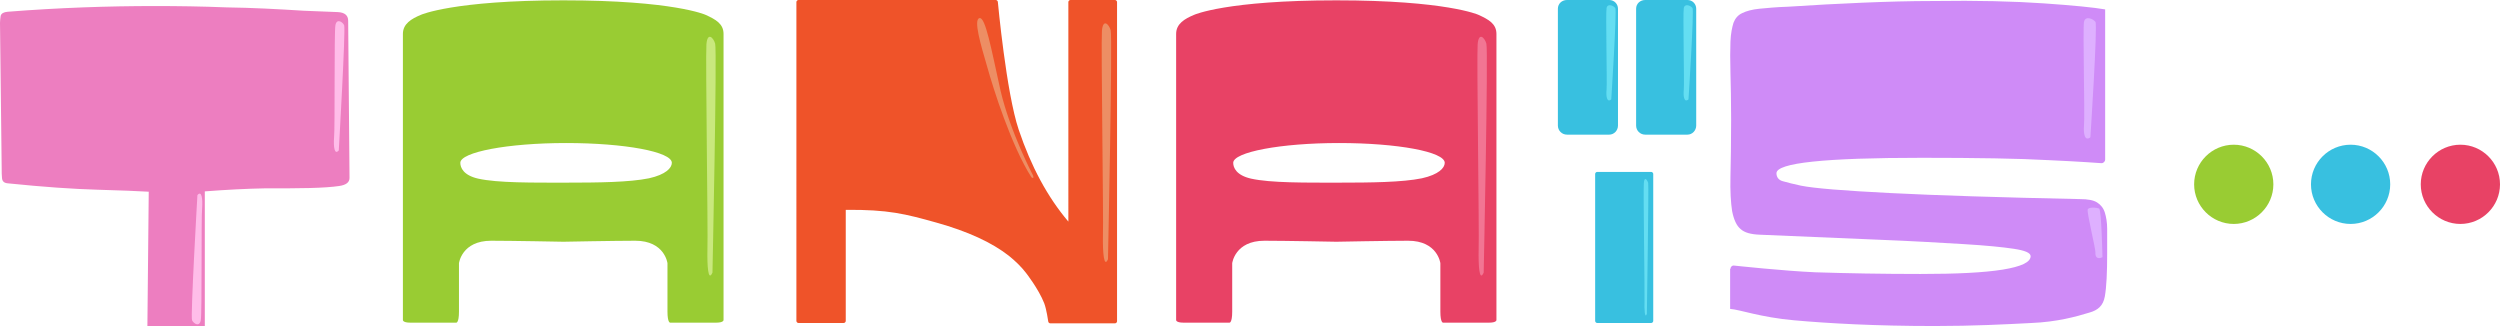 <?xml version="1.0" encoding="UTF-8"?>
<!-- Generator: Adobe Illustrator 23.0.3, SVG Export Plug-In . SVG Version: 6.00 Build 0)  -->
<svg xmlns="http://www.w3.org/2000/svg" xmlns:xlink="http://www.w3.org/1999/xlink" version="1.1" id="Calque_1" x="0px" y="0px" viewBox="0 0 744.6 97.2" style="enable-background:new 0 0 744.6 97.2;" xml:space="preserve">
<style type="text/css">
	.st0{fill:#EF5329;}
	.st1{fill:#99CC33;}
	.st2{fill:#E84265;}
	.st3{fill:#38C0E0;}
	.st4{fill:#ED7EC0;}
	.st5{fill:#CF8BF7;}
	.st6{fill:#FFBDE9;}
	.st7{fill:#64DEF2;}
	.st8{fill:#DEB0FF;}
	.st9{fill:#C9E87E;}
	.st10{fill:#F27593;}
	.st11{fill:#ED8E64;}
</style>
<g>
	<g>
		<path class="st0" d="M305.6,81.3c-1.3-1.7-3-3.4-5.1-5.1c-5.1-4-12.3-7.3-21.6-9.9c-9.3-2.6-14.3-3.9-27-3.8v33.1    c0,0.3-0.3,0.6-0.6,0.6h-13.5c-0.3,0-0.6-0.3-0.6-0.6V0.6c0-0.3,0.3-0.6,0.6-0.6h58.8c0.3,0,0.6,0.3,0.6,0.6c0,0,2.5,27,6.2,38    c3.7,11,8.6,20.1,14.8,27.4V0.6c0-0.3,0.3-0.6,0.6-0.6h13.3c0.3,0,0.6,0.3,0.6,0.6v95.1c0,0.3-0.3,0.6-0.6,0.6h-19.3    c-0.3,0-0.6-0.3-0.6-0.6c0,0-0.5-3.6-1.2-5.4C309.3,86,305.6,81.3,305.6,81.3z"></path>
	</g>
</g>
<path class="st1" d="M210.1,4.4c0,0-9.5-4.3-42.3-4.3c-32.8,0-42.4,4.3-42.4,4.3c-2.9,1.2-5.4,2.7-5.4,5.7c0,3,0,85.2,0,85.2  s-0.1,0.8,2.2,0.8c2.3,0,13.7,0,13.7,0s0.8,0.1,0.8-3.3c0-3.4,0-14.4,0-14.4s0.8-6.7,9.6-6.7c6.1,0,21.5,0.3,21.5,0.3  s15.3-0.3,21.4-0.3c8.8,0,9.6,6.7,9.6,6.7s0,11,0,14.4c0,3.4,0.8,3.3,0.8,3.3s11.4,0,13.7,0c2.3,0,2.2-0.8,2.2-0.8s0-82.3,0-85.2  C215.5,7.1,213.2,5.8,210.1,4.4z M193.3,53.1c-5.8,1.2-15.3,1.3-24.7,1.3c-9.9,0-20.4,0.1-26.2-1.2c-4.4-1-5.3-3.3-5.3-4.7  c0-3.2,14.1-5.9,31.5-5.9c17.4,0,31.5,2.6,31.5,5.9C200.1,50,198.3,52,193.3,53.1z"></path>
<path class="st2" d="M440.3,4.4c0,0-9.5-4.3-42.3-4.3c-32.8,0-42.3,4.3-42.3,4.3c-2.9,1.2-5.4,2.7-5.4,5.7c0,3,0,85.2,0,85.2  s-0.1,0.8,2.2,0.8c2.3,0,13.7,0,13.7,0s0.8,0.1,0.8-3.3c0-3.4,0-14.4,0-14.4s0.8-6.7,9.6-6.7c6.1,0,21.4,0.3,21.4,0.3  s15.3-0.3,21.4-0.3c8.8,0,9.6,6.7,9.6,6.7s0,11,0,14.4c0,3.4,0.8,3.3,0.8,3.3s11.4,0,13.7,0c2.3,0,2.2-0.8,2.2-0.8s0-82.3,0-85.2  C445.7,7.1,443.4,5.8,440.3,4.4z M423.5,53.1c-5.8,1.2-15.3,1.3-24.7,1.3c-9.9,0-20.4,0.1-26.2-1.2c-4.4-1-5.3-3.3-5.3-4.7  c0-3.2,14.1-5.9,31.5-5.9c17.4,0,31.5,2.6,31.5,5.9C430.3,50,428.5,52,423.5,53.1z"></path>
<path class="st3" d="M481.9,37.4c0,1.5-1.2,2.7-2.6,2.7h-12.6c-1.5,0-2.7-1.2-2.7-2.7V2.6c0-1.5,1.2-2.6,2.7-2.6h12.6  c1.5,0,2.6,1.2,2.6,2.6V37.4z"></path>
<path class="st3" d="M505.2,37.4c0,1.5-1.2,2.7-2.6,2.7H490c-1.5,0-2.7-1.2-2.7-2.7V2.6c0-1.5,1.2-2.6,2.7-2.6h12.6  c1.5,0,2.6,1.2,2.6,2.6V37.4z"></path>
<path class="st4" d="M61.1,97.1H43.9l0.4-40c-3.3-0.2-8.4-0.4-15.4-0.6c-7-0.2-15.9-0.8-26.6-1.9c-1.1-0.1-1.6-0.6-1.7-1.5  c-0.1-0.9-0.1-1.9-0.1-3L0,6.8c0-0.7,0.1-1.4,0.2-2.1C0.4,4,1.1,3.6,2.3,3.5c15.2-1.2,29.9-1.7,43.9-1.7c6.8,0,13.9,0.1,21.3,0.4  C75,2.3,82.6,2.7,90.5,3.2c4.7,0.2,8,0.3,10.1,0.4c2.1,0.1,3.1,1,3.1,2.6l0.4,46.8c0,1.3-1,2.1-3.1,2.4c-2,0.3-4.9,0.5-8.7,0.6  c-3.8,0.1-8.3,0.1-13.6,0.1c-5.3,0.1-11.2,0.4-17.7,0.9V97.1z"></path>
<g>
	<g>
		<path class="st5" d="M515.4,80.1c0-0.6,0.5-1.1,1.1-1c0,0,14.8,1.6,24.2,2c9.4,0.3,19.8,0.5,31.3,0.5c10.8,0,18.9-0.4,24.5-1.3    c5.5-0.9,8.3-2.2,8.3-4c0-1-1.7-1.7-5-2.2c-3.3-0.5-8.3-1-15-1.4c-6.7-0.4-15.1-0.9-25.2-1.3c-10.1-0.4-22-0.9-35.5-1.5    c-2.6-0.1-4.5-0.6-5.7-1.7c-1.2-1-2-2.8-2.5-5.3c-0.4-2.5-0.6-6-0.5-10.3c0.1-4.4,0.2-10,0.2-17c0-5.5-0.1-10.1-0.2-13.9    c-0.1-3.8-0.1-6.9,0-9.3c0.1-2.5,0.5-4.3,0.9-5.6c0.5-1.3,1.3-2.3,2.6-2.9c1.2-0.6,3-1.1,5.1-1.3c2.2-0.2,5-0.5,8.5-0.6    c7.6-0.5,15-0.9,22.2-1.2c7.2-0.3,14.2-0.5,21-0.5C589,0.1,600,0.4,608.7,1c8.7,0.6,14.8,1.2,18.3,1.8v44.7c0,0.6-0.5,1.1-1.1,1.1    c0,0-6.7-0.5-15.7-0.9c-9-0.5-21.6-0.7-37.8-0.7c-28.9,0-43.3,1.5-43.3,4.6c0,1.2,0.7,2.1,2,2.4c1.3,0.4,3.1,0.8,5.3,1.3    c4,0.8,12.8,1.5,26.6,2.2c13.8,0.7,32.6,1.3,56.5,1.8c2.3,0,4,0.3,5.1,1c1.1,0.7,1.9,1.7,2.3,3c0.4,1.3,0.7,2.9,0.7,4.9    c0,2,0,4.4,0,7.2c0,5.8-0.2,10.1-0.7,12.9c-0.5,2.8-2.1,4.1-4.6,4.8c-3.9,1.2-9.7,2.8-17.3,3.1c-7.6,0.4-17.3,0.9-28.8,0.9    c-17.8,0-31.7-0.8-41.8-1.7c-10.1-0.9-16.2-3.2-19.1-3.4V80.1z"></path>
	</g>
</g>
<g>
	<path class="st3" d="M491.8,51.2c0.3,0,0.6,0.3,0.6,0.6v43.8c0,0.3-0.3,0.6-0.6,0.6h-16.1c-0.3,0-0.6-0.3-0.6-0.6V51.8   c0-0.3,0.3-0.6,0.6-0.6H491.8z"></path>
</g>
<path class="st6" d="M58.8,58.1c0,0-2.1,36.3-1.6,37.3c0.5,1,2.2,2.1,2.6,0c0.4-2.1,0.1-30.7,0.4-33.4  C60.4,59.3,60.1,56.6,58.8,58.1z"></path>
<path class="st6" d="M100.9,44.8c0,0,2.1-36.3,1.6-37.3c-0.5-1-2.2-2.1-2.6,0c-0.4,2.1-0.1,30.7-0.4,33.4  C99.3,43.7,99.6,46.3,100.9,44.8z"></path>
<path class="st7" d="M502.9,29.6c0,0,1.7-26.4,1.2-27.2c-0.5-0.7-2.3-1.5-2.6,0c-0.3,1.5,0.2,22.4,0,24.3  C501.3,28.7,501.6,30.7,502.9,29.6z"></path>
<path class="st8" d="M622.6,40.9c0,0,2.2-33.5,1.5-34.4c-0.7-0.9-3-1.9-3.4,0c-0.4,1.9,0.3,28.4,0,30.8  C620.5,39.8,620.9,42.2,622.6,40.9z"></path>
<path class="st8" d="M626.2,76.6c0,0-0.3-14.2-1-14.5c-0.8-0.3-3.1-0.5-3.4,0.3c-0.3,0.9,2.4,11.8,2.3,12.8  C624,76.4,624.6,77.4,626.2,76.6z"></path>
<path class="st7" d="M479.9,29.6c0,0,1.7-26.4,1.2-27.2c-0.5-0.7-2.3-1.5-2.6,0c-0.3,1.5,0.2,22.4,0,24.3  C478.3,28.7,478.6,30.7,479.9,29.6z"></path>
<path class="st7" d="M490.5,93.5c0,0,0.6-37.9,0.4-39c-0.3-1-1.2-2.1-1.3,0.1c-0.2,2.2,0.3,32.1,0.2,34.9  C489.7,92.3,489.9,95.1,490.5,93.5z"></path>
<path class="st9" d="M212.2,81.2c0,0,1.4-66.4,0.8-68.2c-0.5-1.8-2.3-3.6-2.6,0.2c-0.3,3.9,0.5,56.1,0.3,61  C210.6,79.2,210.9,84.1,212.2,81.2z"></path>
<path class="st10" d="M441.9,81.2c0,0,1.4-66.4,0.8-68.2c-0.5-1.8-2.3-3.6-2.6,0.2c-0.3,3.9,0.5,56.1,0.3,61  C440.3,79.2,440.6,84.1,441.9,81.2z"></path>
<path class="st11" d="M330,77.2c0,0,1.4-66.4,0.8-68.2c-0.5-1.8-2.3-3.6-2.6,0.2c-0.3,3.9,0.5,56.1,0.3,61  C328.4,75.1,328.8,80,330,77.2z"></path>
<path class="st11" d="M291.7,5.4c-1.8,0.5,0.4,7.9,2.3,14.4c1.8,6.5,7.2,23.6,13.2,33c0.9,0.7,0.5-0.5,0.5-0.5s-6.8-12.9-9.7-25.3  C295.2,14.4,293.5,4.9,291.7,5.4z"></path>
<path class="st1" d="M677.1,54.9c0,6.5-5.3,11.8-11.8,11.8c-6.5,0-11.8-5.3-11.8-11.8c0-6.5,5.3-11.8,11.8-11.8  C671.8,43.1,677.1,48.4,677.1,54.9z"></path>
<path class="st3" d="M711.9,54.9c0,6.5-5.3,11.8-11.8,11.8c-6.5,0-11.8-5.3-11.8-11.8c0-6.5,5.3-11.8,11.8-11.8  C706.6,43.1,711.9,48.4,711.9,54.9z"></path>
<path class="st2" d="M744.6,54.9c0,6.5-5.3,11.8-11.8,11.8S721,61.4,721,54.9c0-6.5,5.3-11.8,11.8-11.8S744.6,48.4,744.6,54.9z"></path>
</svg>
